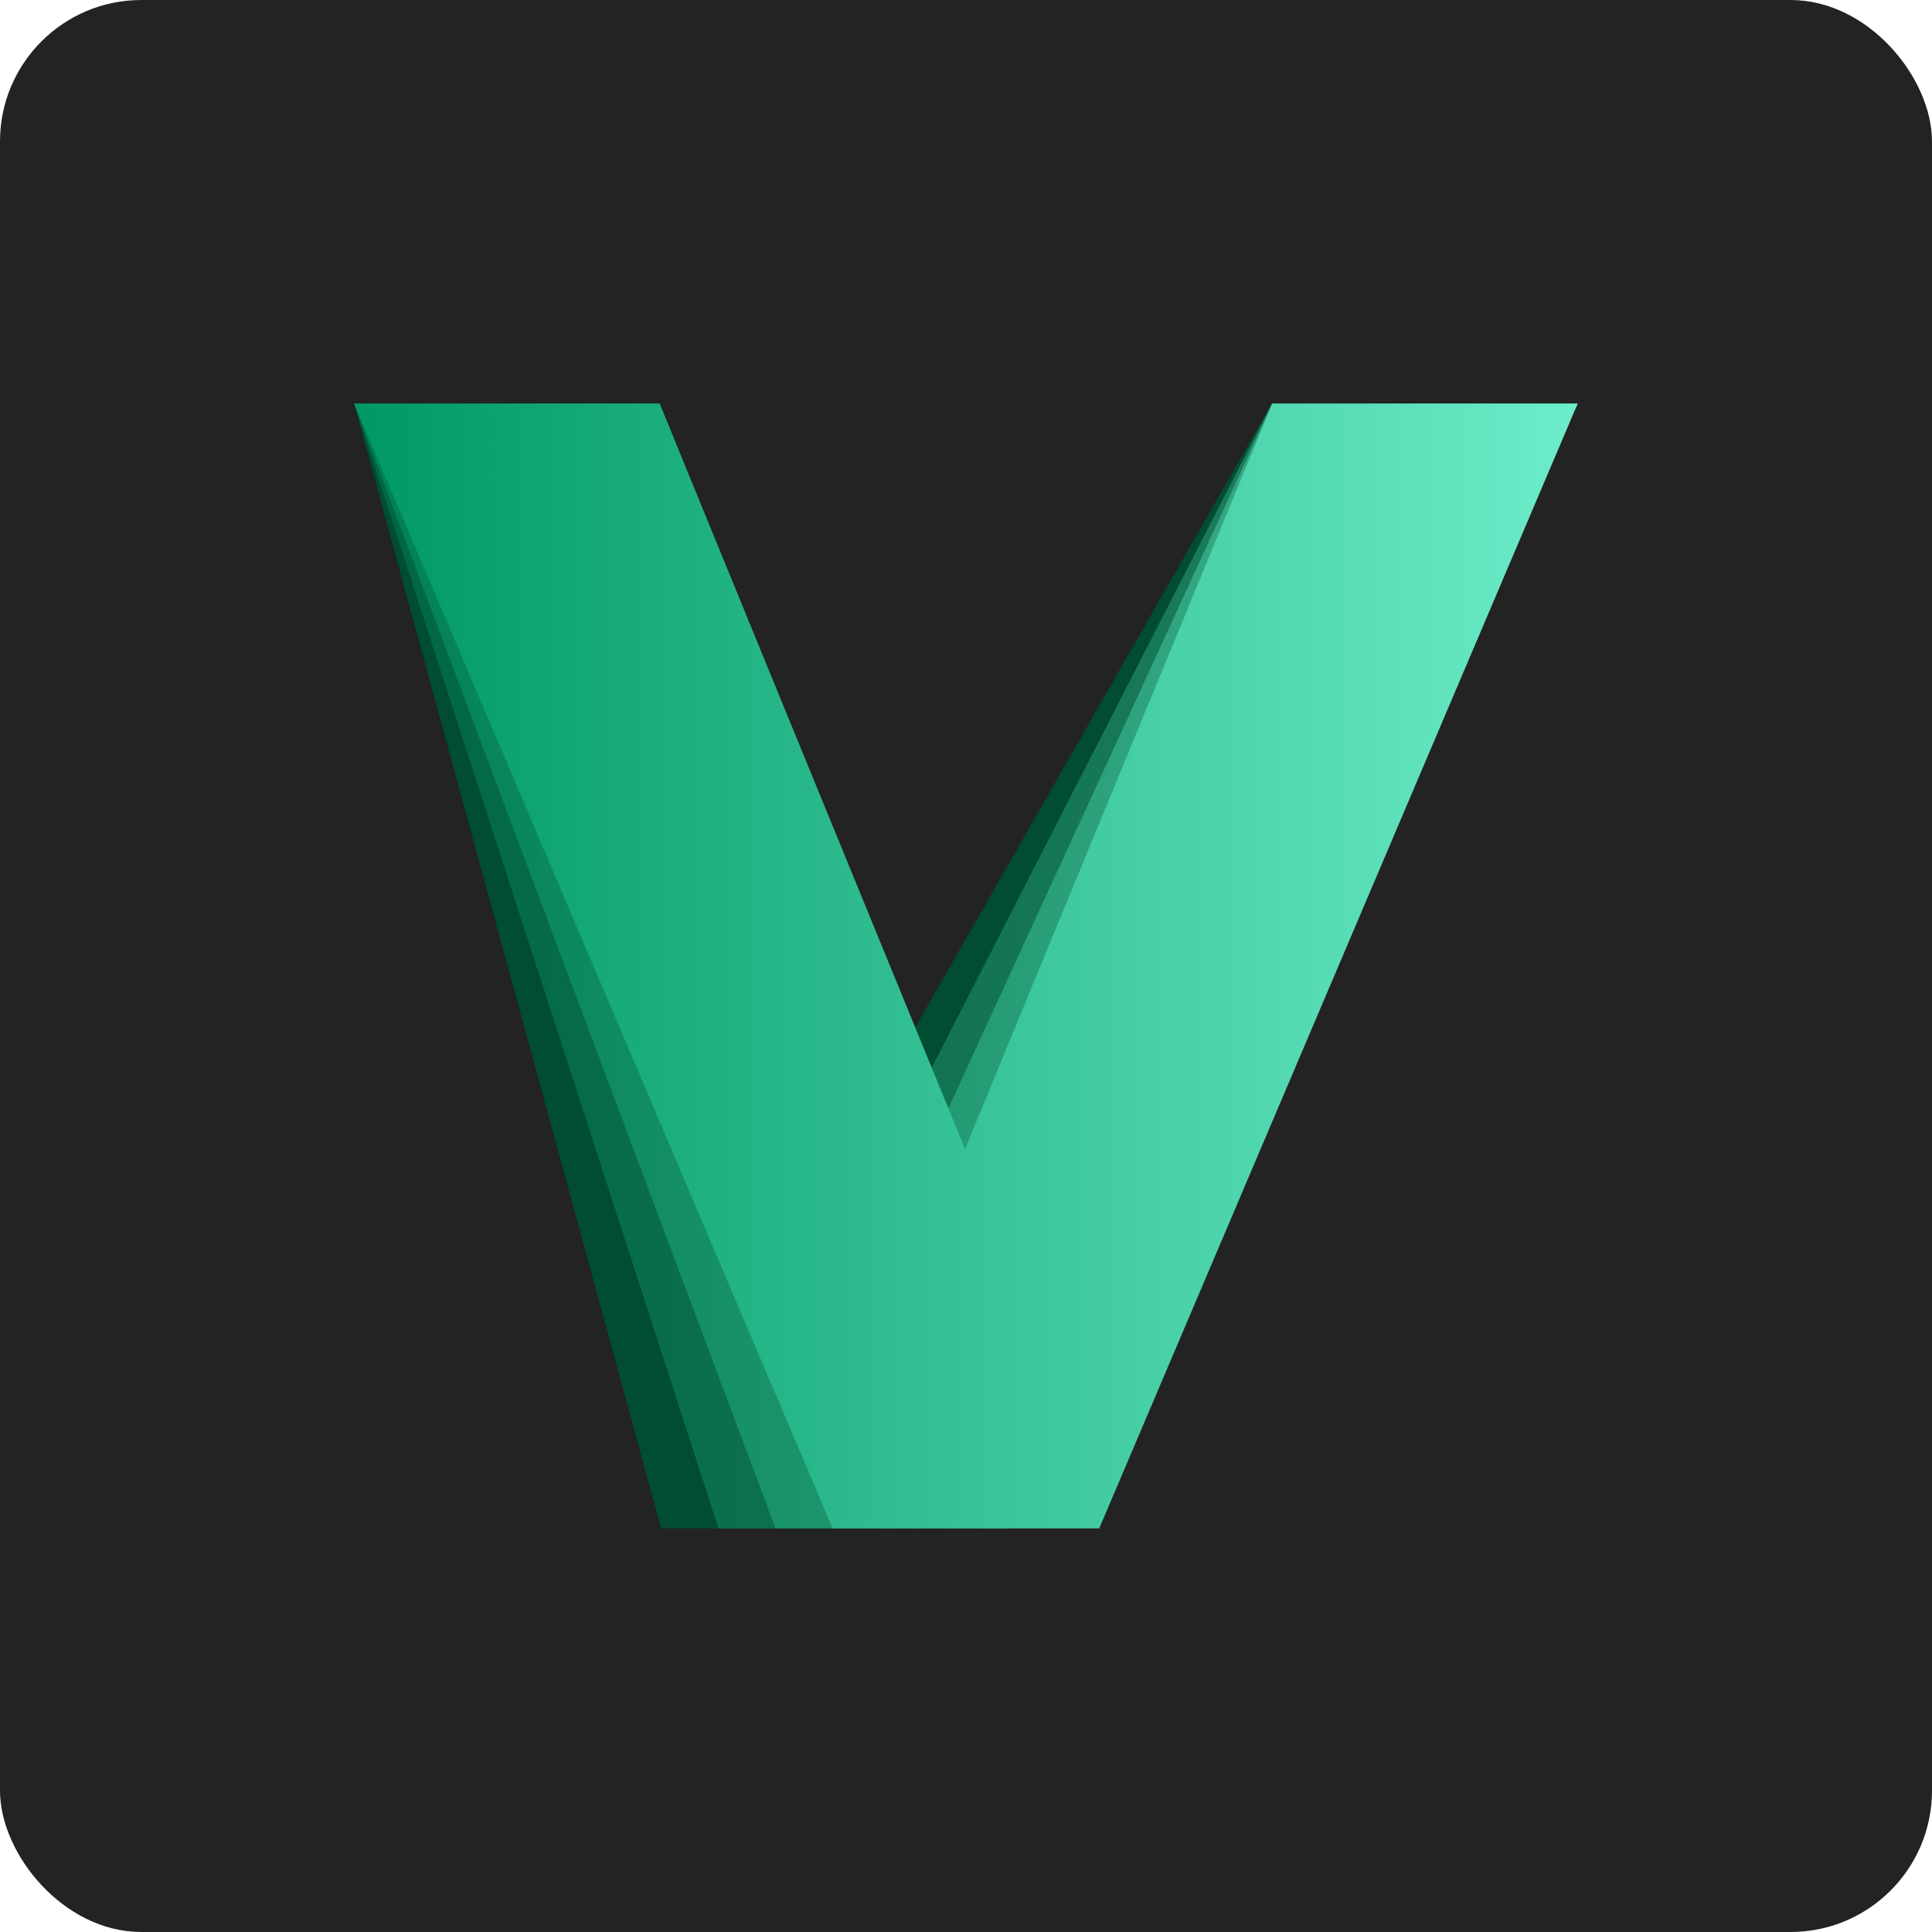 <svg xmlns="http://www.w3.org/2000/svg" viewBox="0 0 1000 1000"><defs><linearGradient id="a" x1="183.3" y1="1498" x2="1169.3" y2="1498" gradientUnits="userSpaceOnUse"><stop offset="0" stop-color="#006642"/><stop offset=".7" stop-color="#288567"/></linearGradient><linearGradient id="b" x1="183.3" y1="1498" x2="1169.3" y2="1498" gradientUnits="userSpaceOnUse"><stop offset="0" stop-color="#007f54"/><stop offset=".7" stop-color="#4fbc9c"/></linearGradient><linearGradient id="c" x1="183.3" y1="1498" x2="1169.3" y2="1498" gradientUnits="userSpaceOnUse"><stop offset="0" stop-color="#009865"/><stop offset=".7" stop-color="#77f4d2"/></linearGradient></defs><rect width="1000" height="1000" rx="73.2" ry="73.2" style="fill:#232323"/><path d="M430.9 791.1h-88.7L183.3 208.9h158.1l131 325.2 185.9-325.2h158.4L430.9 791Z" style="fill:#004d31"/><path d="M477 791.1H371.9L183.3 208.9h158.1l140 345.4 176.9-345.4h158.3L476.9 791h.1Z" style="fill:url(#a)"/><path d="M523 791.1H401.4L183.3 208.9h158.1l149.1 365.6 168-365.6h158.2L523 791Z" style="fill:url(#b)"/><path d="M569.1 791.1H431L183.3 208.9h158.1l158.1 385.8 159-385.8h158.1L569 791Z" style="fill:url(#c)"/></svg>